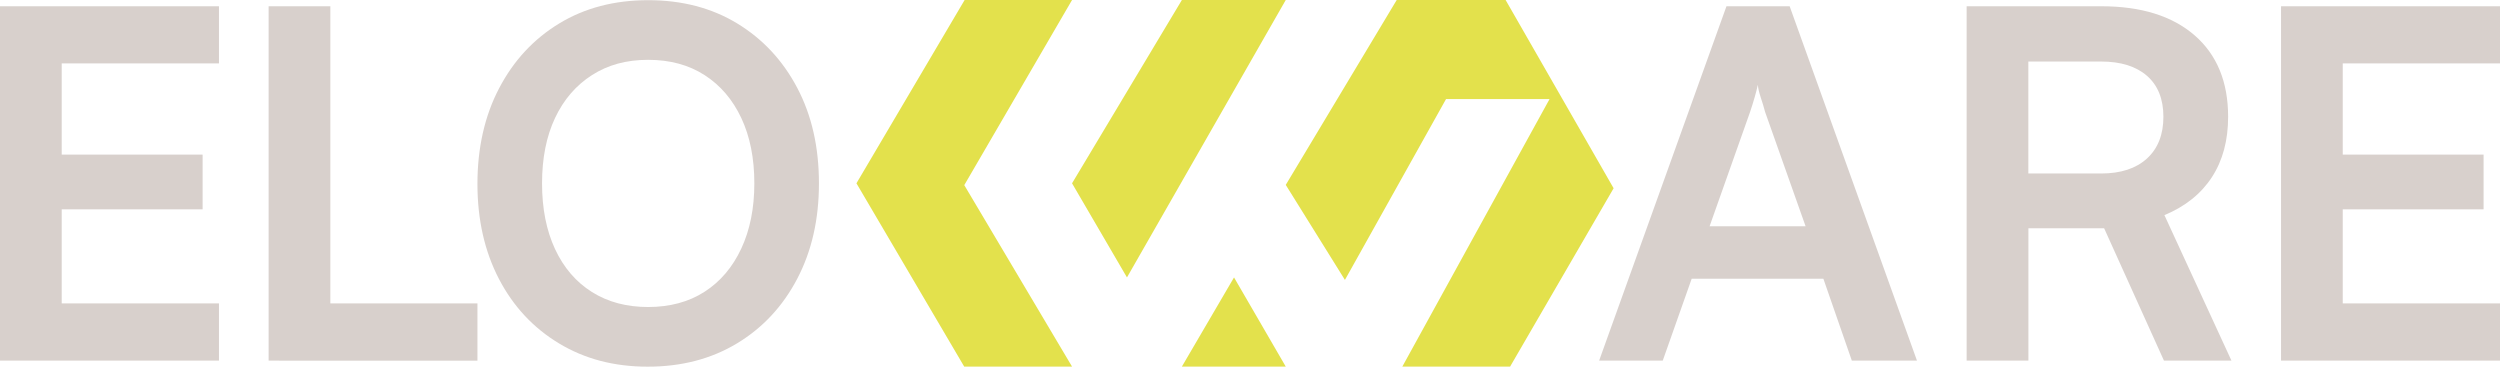 <?xml version="1.0" encoding="UTF-8"?>
<svg id="Ebene_2" data-name="Ebene 2" xmlns="http://www.w3.org/2000/svg" viewBox="0 0 423.35 62.09">
  <defs>
    <style>
      .cls-1 {
        fill: #e3e14c;
      }

      .cls-2 {
        fill: #d8d0cc;
      }
    </style>
  </defs>
  <g id="Ebene_1-2" data-name="Ebene 1">
    <g>
      <polygon class="cls-2" points="37.08 61.06 0 61.06 0 1.06 37.08 1.06 37.08 10.74 6.78 10.74 10.45 7.38 10.45 26.18 34.31 26.18 34.31 35.45 10.45 35.45 10.45 54.74 6.78 51.38 37.08 51.38 37.08 61.06"/>
      <path class="cls-2" d="M47.28,51.38h33.57v9.69h-33.57v-9.69ZM55.94,61.06h-10.45V1.06h10.45v60.01Z"/>
      <path class="cls-2" d="M127.74,31.06c0-4.27-.74-7.96-2.21-11.08-1.47-3.12-3.54-5.54-6.21-7.26-2.67-1.72-5.85-2.59-9.56-2.59s-6.82.86-9.52,2.59c-2.69,1.72-4.78,4.14-6.25,7.26-1.47,3.12-2.2,6.81-2.2,11.08s.74,7.98,2.2,11.12c1.47,3.15,3.55,5.57,6.25,7.27,2.7,1.7,5.87,2.54,9.52,2.54s6.89-.86,9.56-2.59c2.67-1.72,4.74-4.16,6.21-7.31,1.47-3.15,2.21-6.83,2.21-11.04M138.68,31.06c0,6.08-1.22,11.45-3.67,16.13-2.45,4.68-5.85,8.33-10.21,10.96-4.36,2.63-9.39,3.94-15.11,3.94s-10.67-1.31-15.03-3.94c-4.36-2.63-7.75-6.27-10.17-10.92-2.42-4.65-3.64-10.02-3.64-16.09s1.22-11.53,3.68-16.21c2.45-4.68,5.84-8.33,10.17-10.96C99.03,1.34,104.05.03,109.77.03s10.74,1.31,15.07,3.94c4.33,2.63,7.72,6.27,10.17,10.92,2.45,4.65,3.67,10.04,3.67,16.17"/>
      <path class="cls-2" d="M296.36,18.95l-6.86,19.37h16.26l-6.86-19.37c-.22-.82-.46-1.64-.74-2.46-.27-.82-.44-1.53-.49-2.13-.11.55-.29,1.25-.53,2.09-.24.85-.5,1.68-.78,2.5M281.58,61.06h-10.78L292.36,1.06h10.7l21.56,60.01h-11.03l-4.82-13.87h-22.3l-4.9,13.87Z"/>
      <path class="cls-2" d="M343.48,10.42v18.96h12.33c3.32,0,5.91-.85,7.76-2.54,1.85-1.69,2.78-4.05,2.78-7.06s-.93-5.32-2.78-6.94c-1.85-1.61-4.44-2.42-7.76-2.42h-12.33ZM343.48,61.06h-10.45V1.06h22.79c6.75,0,12.02,1.64,15.81,4.92,3.78,3.28,5.68,7.88,5.68,13.79,0,4-.91,7.4-2.74,10.22-1.83,2.82-4.51,4.97-8.05,6.44l11.35,24.63h-11.43l-10.13-22.41h-12.82v22.41Z"/>
      <polygon class="cls-2" points="423.35 61.06 386.27 61.06 386.27 1.06 423.35 1.06 423.35 10.74 393.05 10.74 396.72 7.38 396.72 26.18 420.57 26.18 420.57 35.45 396.72 35.45 396.72 54.74 393.05 51.38 423.35 51.38 423.35 61.06"/>
      <g>
        <polygon class="cls-1" points="227.75 47.4 217.73 31.31 236.52 0 254.96 0 273.25 31.88 255.72 62.08 237.47 62.08 262.4 16.78 244.87 16.78 227.75 47.4"/>
        <polygon class="cls-1" points="208.97 46.98 217.73 62.08 200.14 62.08 208.97 46.98"/>
        <polygon class="cls-1" points="190.84 46.98 181.54 31.04 200.14 0 217.73 0 190.84 46.98"/>
        <polygon class="cls-1" points="181.54 0 163.35 0 145.03 31.04 163.28 62.08 181.54 62.08 163.29 31.35 181.54 0"/>
      </g>
    </g>
  </g>
</svg>
